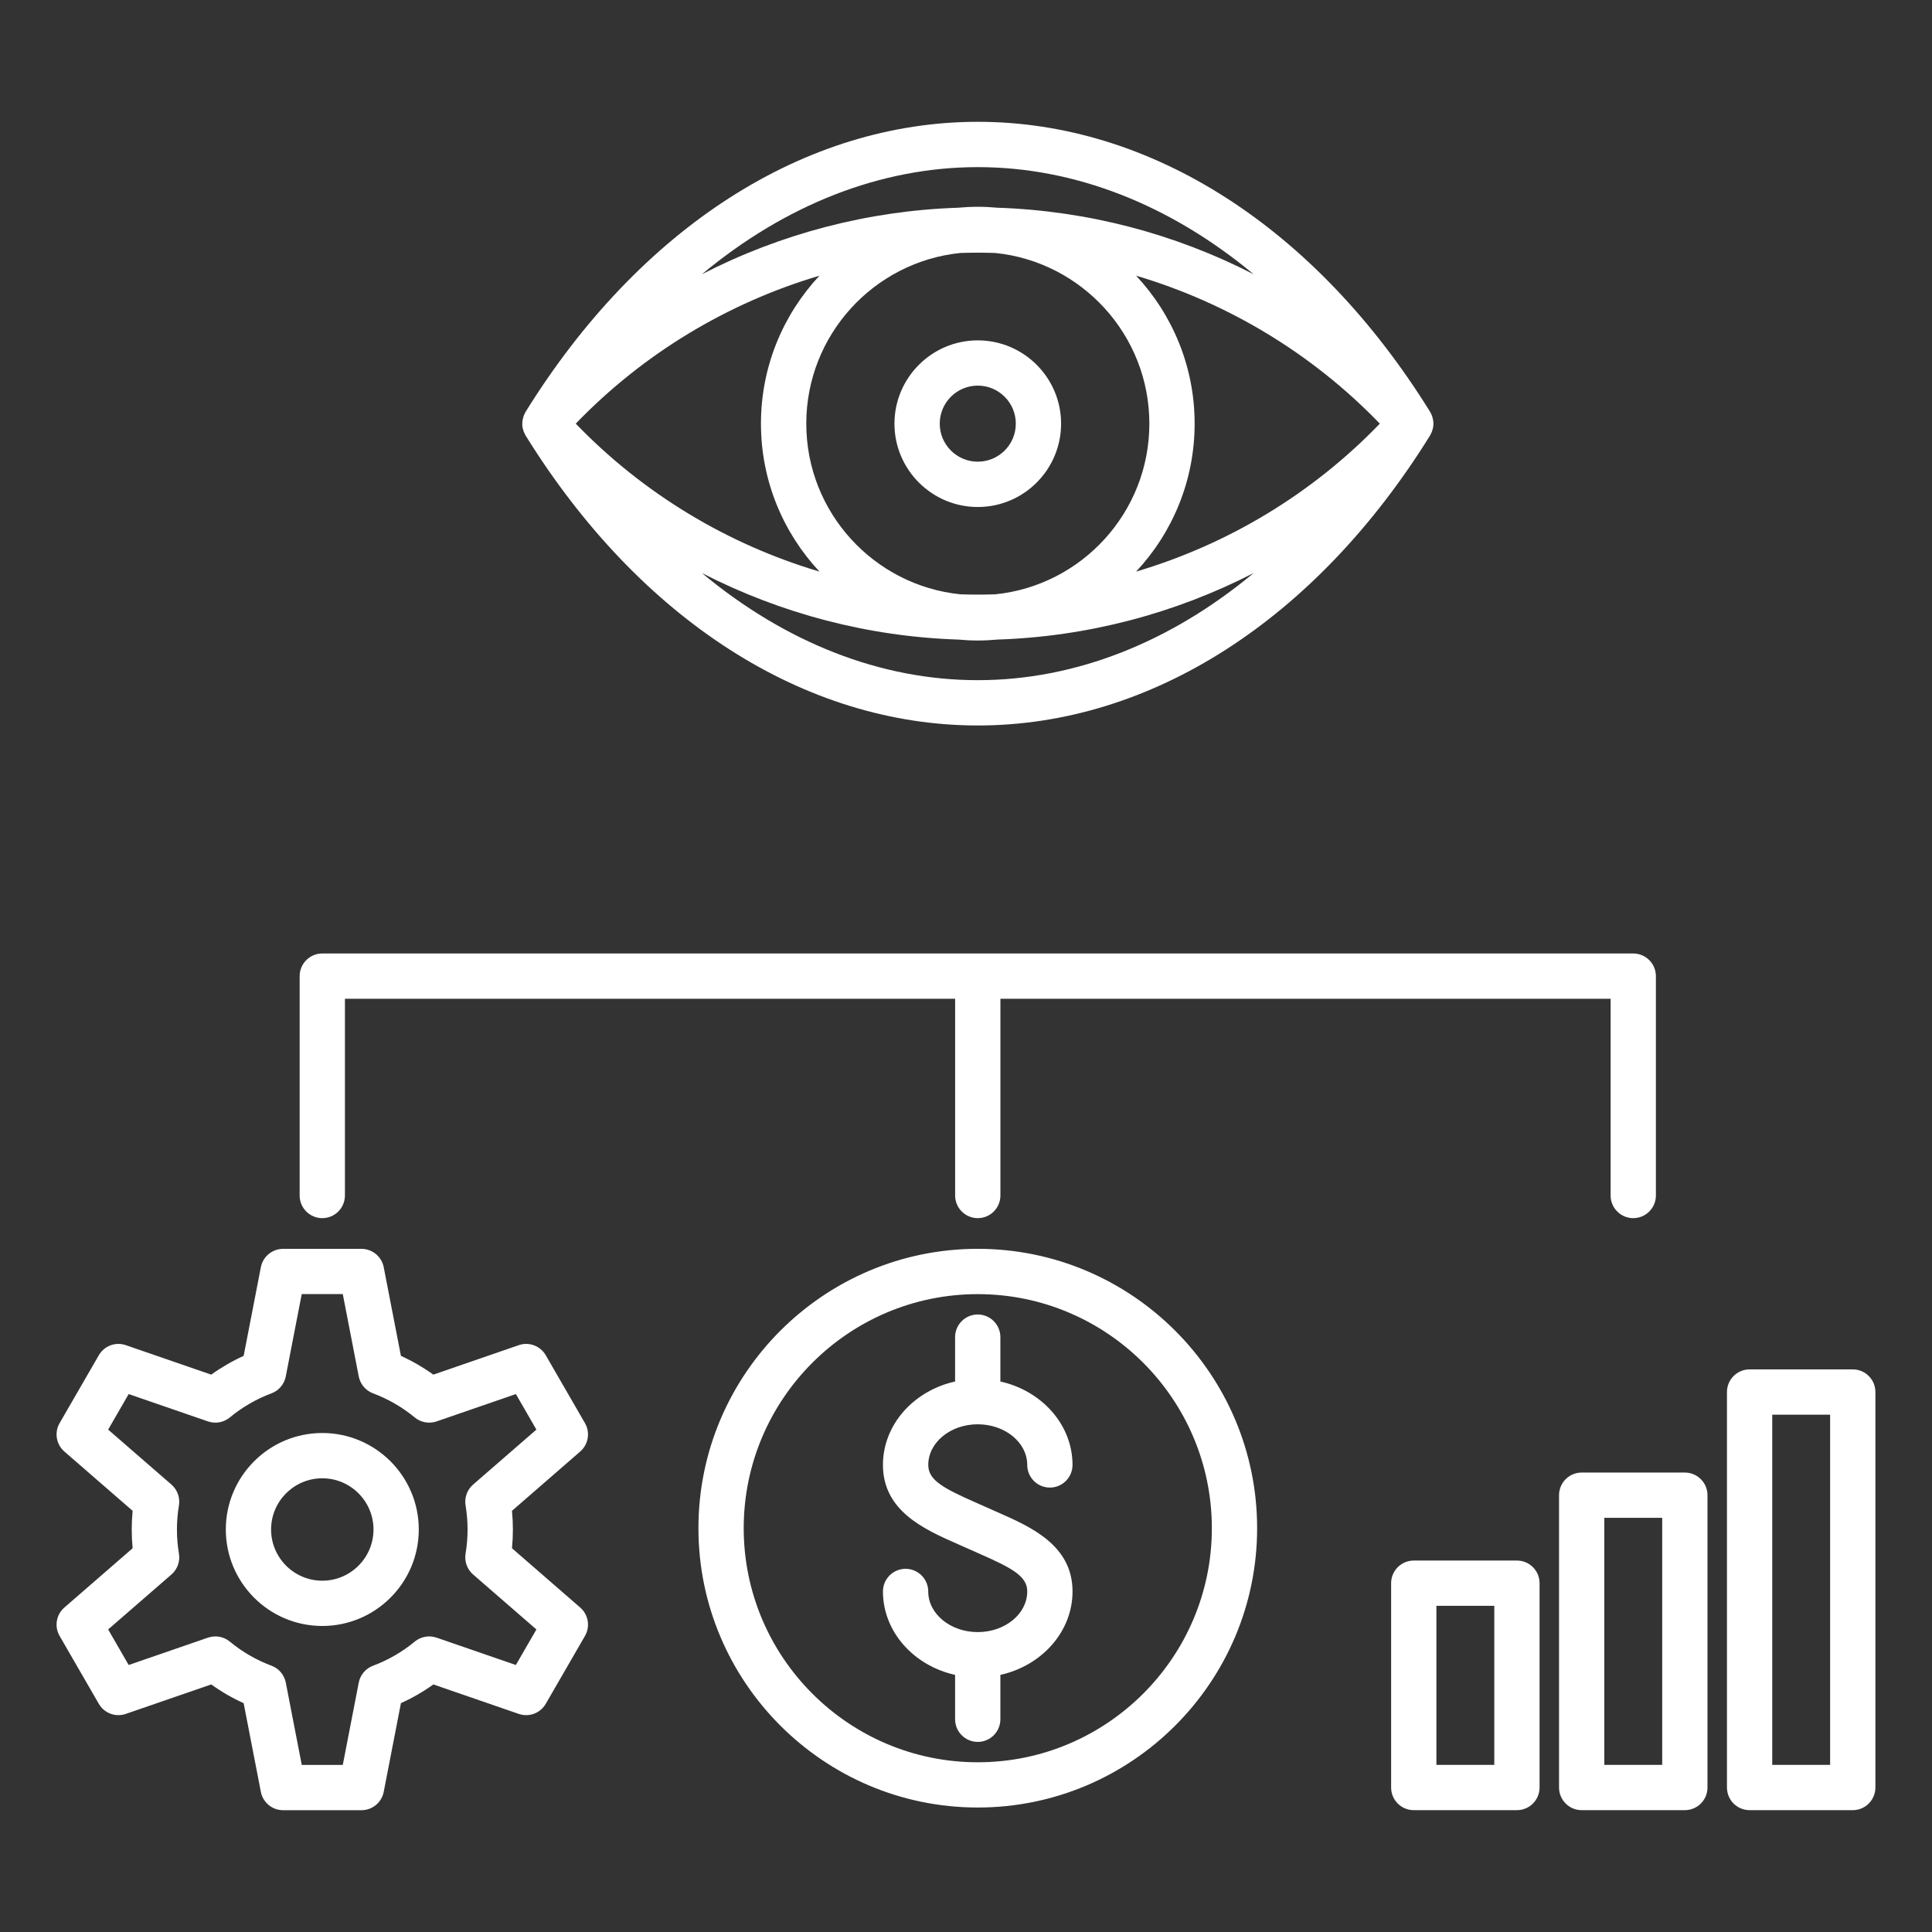 <svg id="Layer_1" enable-background="new 0 0 512 512" viewBox="0 0 512 512" xmlns="http://www.w3.org/2000/svg" width="300" height="300" version="1.1" xmlns:xlink="http://www.w3.org/1999/xlink" xmlns:svgjs="http://svgjs.dev/svgjs"><rect x="0" y="0" width="512" height="512" fill="#333333" stroke="none"/><g width="100%" height="100%" transform="matrix(1,0,0,1,0,0)"><path d="m138.48 113.24c.02.1.04.19.06.29.05.23.11.45.19.67.03.1.07.2.11.3.1.25.22.49.35.73.03.05.05.11.09.17.01.01.01.03.02.04 30.31 48.82 73.99 76.82 119.83 76.82s89.52-28 119.83-76.82c.01-.01.01-.03.02-.04.03-.05.06-.11.09-.17.13-.24.25-.48.35-.73.04-.1.07-.2.11-.3.08-.22.14-.45.19-.67.02-.1.04-.19.06-.29.05-.32.09-.64.09-.97 0-.32-.03-.64-.09-.96-.02-.1-.04-.2-.06-.3-.05-.22-.11-.44-.18-.66-.04-.11-.07-.21-.11-.32-.1-.24-.21-.47-.34-.7-.04-.06-.06-.13-.1-.2-.01-.01-.01-.02-.02-.03-30.31-48.82-73.99-76.82-119.83-76.82s-89.52 28-119.83 76.82c-.01.01-.01.02-.02.03-.04.06-.07.13-.1.2-.13.23-.24.46-.34.7-.04.1-.08.21-.11.32-.07.22-.13.44-.18.66-.02.1-.05.2-.06.3-.05.32-.09.64-.09.96-.02.33.01.65.07.97zm120.64-46.28c1.55 0 3.1.03 4.64.08 22.9 2.33 40.83 21.73 40.83 45.23 0 23.51-17.94 42.92-40.85 45.23-1.54.05-3.07.08-4.61.08s-3.08-.03-4.61-.08c-22.91-2.32-40.85-21.72-40.85-45.23 0-23.5 17.93-42.9 40.83-45.23 1.53-.05 3.07-.08 4.62-.08zm106.55 45.31c-17.9 18.57-40.23 31.99-64.59 39.21 9.61-10.28 15.51-24.06 15.51-39.21s-5.9-28.93-15.51-39.21c24.35 7.22 46.68 20.65 64.59 39.21zm-164.01 0c0 15.15 5.9 28.93 15.51 39.21-24.35-7.22-46.68-20.64-64.59-39.21 17.9-18.57 40.23-31.99 64.58-39.21-9.61 10.28-15.5 24.07-15.5 39.21zm-15.65 39.59c20.88 10.73 44.05 16.85 67.89 17.63 1.72.16 3.46.25 5.22.25s3.5-.09 5.22-.25c23.84-.78 47.02-6.9 67.89-17.63-22.11 18.39-47.29 28.39-73.11 28.39-25.82.01-51-10-73.11-28.39zm146.22-79.18c-20.87-10.73-44.03-16.84-67.86-17.63-1.73-.16-3.48-.25-5.25-.25s-3.52.09-5.25.25c-23.83.79-46.99 6.9-67.86 17.63 22.11-18.39 47.29-28.39 73.11-28.39s51 10 73.11 28.39zm-73.11 61.68c12.18 0 22.08-9.91 22.08-22.08 0-12.18-9.91-22.08-22.08-22.08s-22.08 9.91-22.08 22.08 9.91 22.08 22.08 22.08zm0-32.17c5.56 0 10.08 4.52 10.08 10.08s-4.52 10.08-10.08 10.08-10.08-4.52-10.08-10.08 4.52-10.08 10.08-10.08zm-179.71 214.63v-58.14c0-3.31 2.69-6 6-6h347.42c3.31 0 6 2.69 6 6v58.14c0 3.31-2.69 6-6 6s-6-2.69-6-6v-52.14h-161.71v52.14c0 3.31-2.69 6-6 6s-6-2.69-6-6v-52.14h-161.71v52.14c0 3.31-2.69 6-6 6s-6-2.69-6-6zm166.59 71.4c0 4.01 3.87 6.13 12.7 10.02.96.42 1.92.85 2.89 1.28.93.42 1.85.83 2.77 1.23 8.85 3.9 19.87 8.75 19.87 21 0 10.68-8.16 19.67-19.12 22.11v11.76c0 3.31-2.69 6-6 6s-6-2.69-6-6v-11.76c-10.96-2.44-19.12-11.43-19.12-22.11 0-3.31 2.69-6 6-6s6 2.69 6 6c0 5.94 5.88 10.77 13.12 10.77s13.12-4.83 13.12-10.77c0-4.01-3.87-6.13-12.71-10.02-.96-.42-1.92-.84-2.88-1.28-.93-.42-1.86-.83-2.78-1.23-8.85-3.9-19.87-8.75-19.87-21 0-10.68 8.16-19.67 19.12-22.11v-11.76c0-3.31 2.69-6 6-6s6 2.69 6 6v11.76c10.96 2.44 19.12 11.43 19.12 22.11 0 3.31-2.69 6-6 6s-6-2.69-6-6c0-5.94-5.88-10.77-13.12-10.77s-13.11 4.83-13.11 10.77zm-90.98-11.08-10.39-17.99c-1.44-2.49-4.44-3.61-7.15-2.67l-22.64 7.81c-2.7-1.94-5.57-3.6-8.59-4.97l-4.56-23.5c-.55-2.82-3.02-4.86-5.89-4.86h-20.78c-2.87 0-5.34 2.04-5.89 4.86l-4.56 23.5c-3.02 1.37-5.89 3.03-8.59 4.97l-22.64-7.81c-2.71-.94-5.72.18-7.15 2.67l-10.39 17.99c-1.44 2.49-.91 5.65 1.26 7.53l18.09 15.71c-.16 1.65-.24 3.31-.24 4.96s.08 3.31.24 4.96l-18.09 15.71c-2.17 1.88-2.7 5.04-1.26 7.53l10.39 17.99c1.44 2.49 4.44 3.61 7.15 2.67l22.64-7.81c2.7 1.94 5.57 3.6 8.59 4.97l4.56 23.5c.55 2.82 3.02 4.86 5.89 4.86h20.78c2.87 0 5.34-2.04 5.89-4.86l4.56-23.5c3.02-1.37 5.9-3.03 8.59-4.97l22.64 7.81c2.72.94 5.71-.18 7.15-2.67l10.39-17.99c1.44-2.49.91-5.65-1.26-7.53l-18.08-15.71c.16-1.65.24-3.31.24-4.96s-.08-3.31-.24-4.96l18.08-15.71c2.17-1.89 2.7-5.04 1.26-7.53zm-29.65 16.29c-1.58 1.37-2.33 3.46-1.99 5.52.35 2.11.53 4.26.53 6.39s-.18 4.28-.53 6.39c-.34 2.06.41 4.15 1.99 5.52l16.78 14.57-5.44 9.42-21.02-7.25c-1.98-.68-4.17-.28-5.78 1.05-3.31 2.74-7.03 4.89-11.05 6.39-1.96.73-3.39 2.43-3.79 4.48l-4.23 21.81h-10.87l-4.23-21.81c-.4-2.05-1.83-3.75-3.79-4.48-4.01-1.5-7.73-3.65-11.05-6.39-1.61-1.33-3.8-1.73-5.78-1.05l-21.02 7.25-5.44-9.42 16.78-14.57c1.58-1.37 2.33-3.46 1.98-5.52-.35-2.11-.53-4.25-.53-6.39 0-2.13.18-4.28.53-6.39.34-2.06-.41-4.15-1.98-5.52l-16.78-14.57 5.44-9.42 21.02 7.25c1.98.68 4.17.28 5.78-1.05 3.31-2.74 7.03-4.89 11.04-6.39 1.96-.73 3.4-2.43 3.79-4.48l4.23-21.82h10.88l4.23 21.82c.4 2.05 1.83 3.75 3.79 4.48 4.01 1.5 7.73 3.65 11.05 6.39 1.61 1.33 3.8 1.73 5.78 1.05l21.02-7.25 5.44 9.42zm-39.96-13.67c-14.1 0-25.57 11.47-25.57 25.57s11.47 25.57 25.57 25.57 25.57-11.47 25.57-25.57-11.47-25.57-25.57-25.57zm0 39.14c-7.48 0-13.57-6.09-13.57-13.57s6.09-13.57 13.57-13.57 13.57 6.09 13.57 13.57-6.08 13.57-13.57 13.57zm173.71-87.95c-40.82 0-74.03 33.21-74.03 74.03s33.21 74.03 74.03 74.03 74.03-33.21 74.03-74.03-33.21-74.03-74.03-74.03zm0 136.07c-34.21 0-62.03-27.83-62.03-62.03 0-34.21 27.83-62.03 62.03-62.03 34.21 0 62.03 27.83 62.03 62.03.01 34.2-27.82 62.03-62.03 62.03zm142.88-53.46h-27.34c-3.31 0-6 2.69-6 6v54.15c0 3.31 2.69 6 6 6h27.34c3.31 0 6-2.69 6-6v-54.15c0-3.31-2.68-6-6-6zm-6 54.15h-15.34v-42.15h15.34zm50.5-77.47h-27.34c-3.31 0-6 2.69-6 6v77.47c0 3.31 2.69 6 6 6h27.34c3.31 0 6-2.69 6-6v-77.47c0-3.31-2.69-6-6-6zm-6 77.47h-15.34v-65.47h15.34zm50.5-104.81h-27.34c-3.31 0-6 2.69-6 6v104.81c0 3.31 2.69 6 6 6h27.34c3.31 0 6-2.69 6-6v-104.81c0-3.32-2.69-6-6-6zm-6 104.81h-15.34v-92.81h15.34z" fill="#ffffff" fill-opacity="1" data-original-color="#000000ff" stroke="none" stroke-opacity="1"/></g></svg>